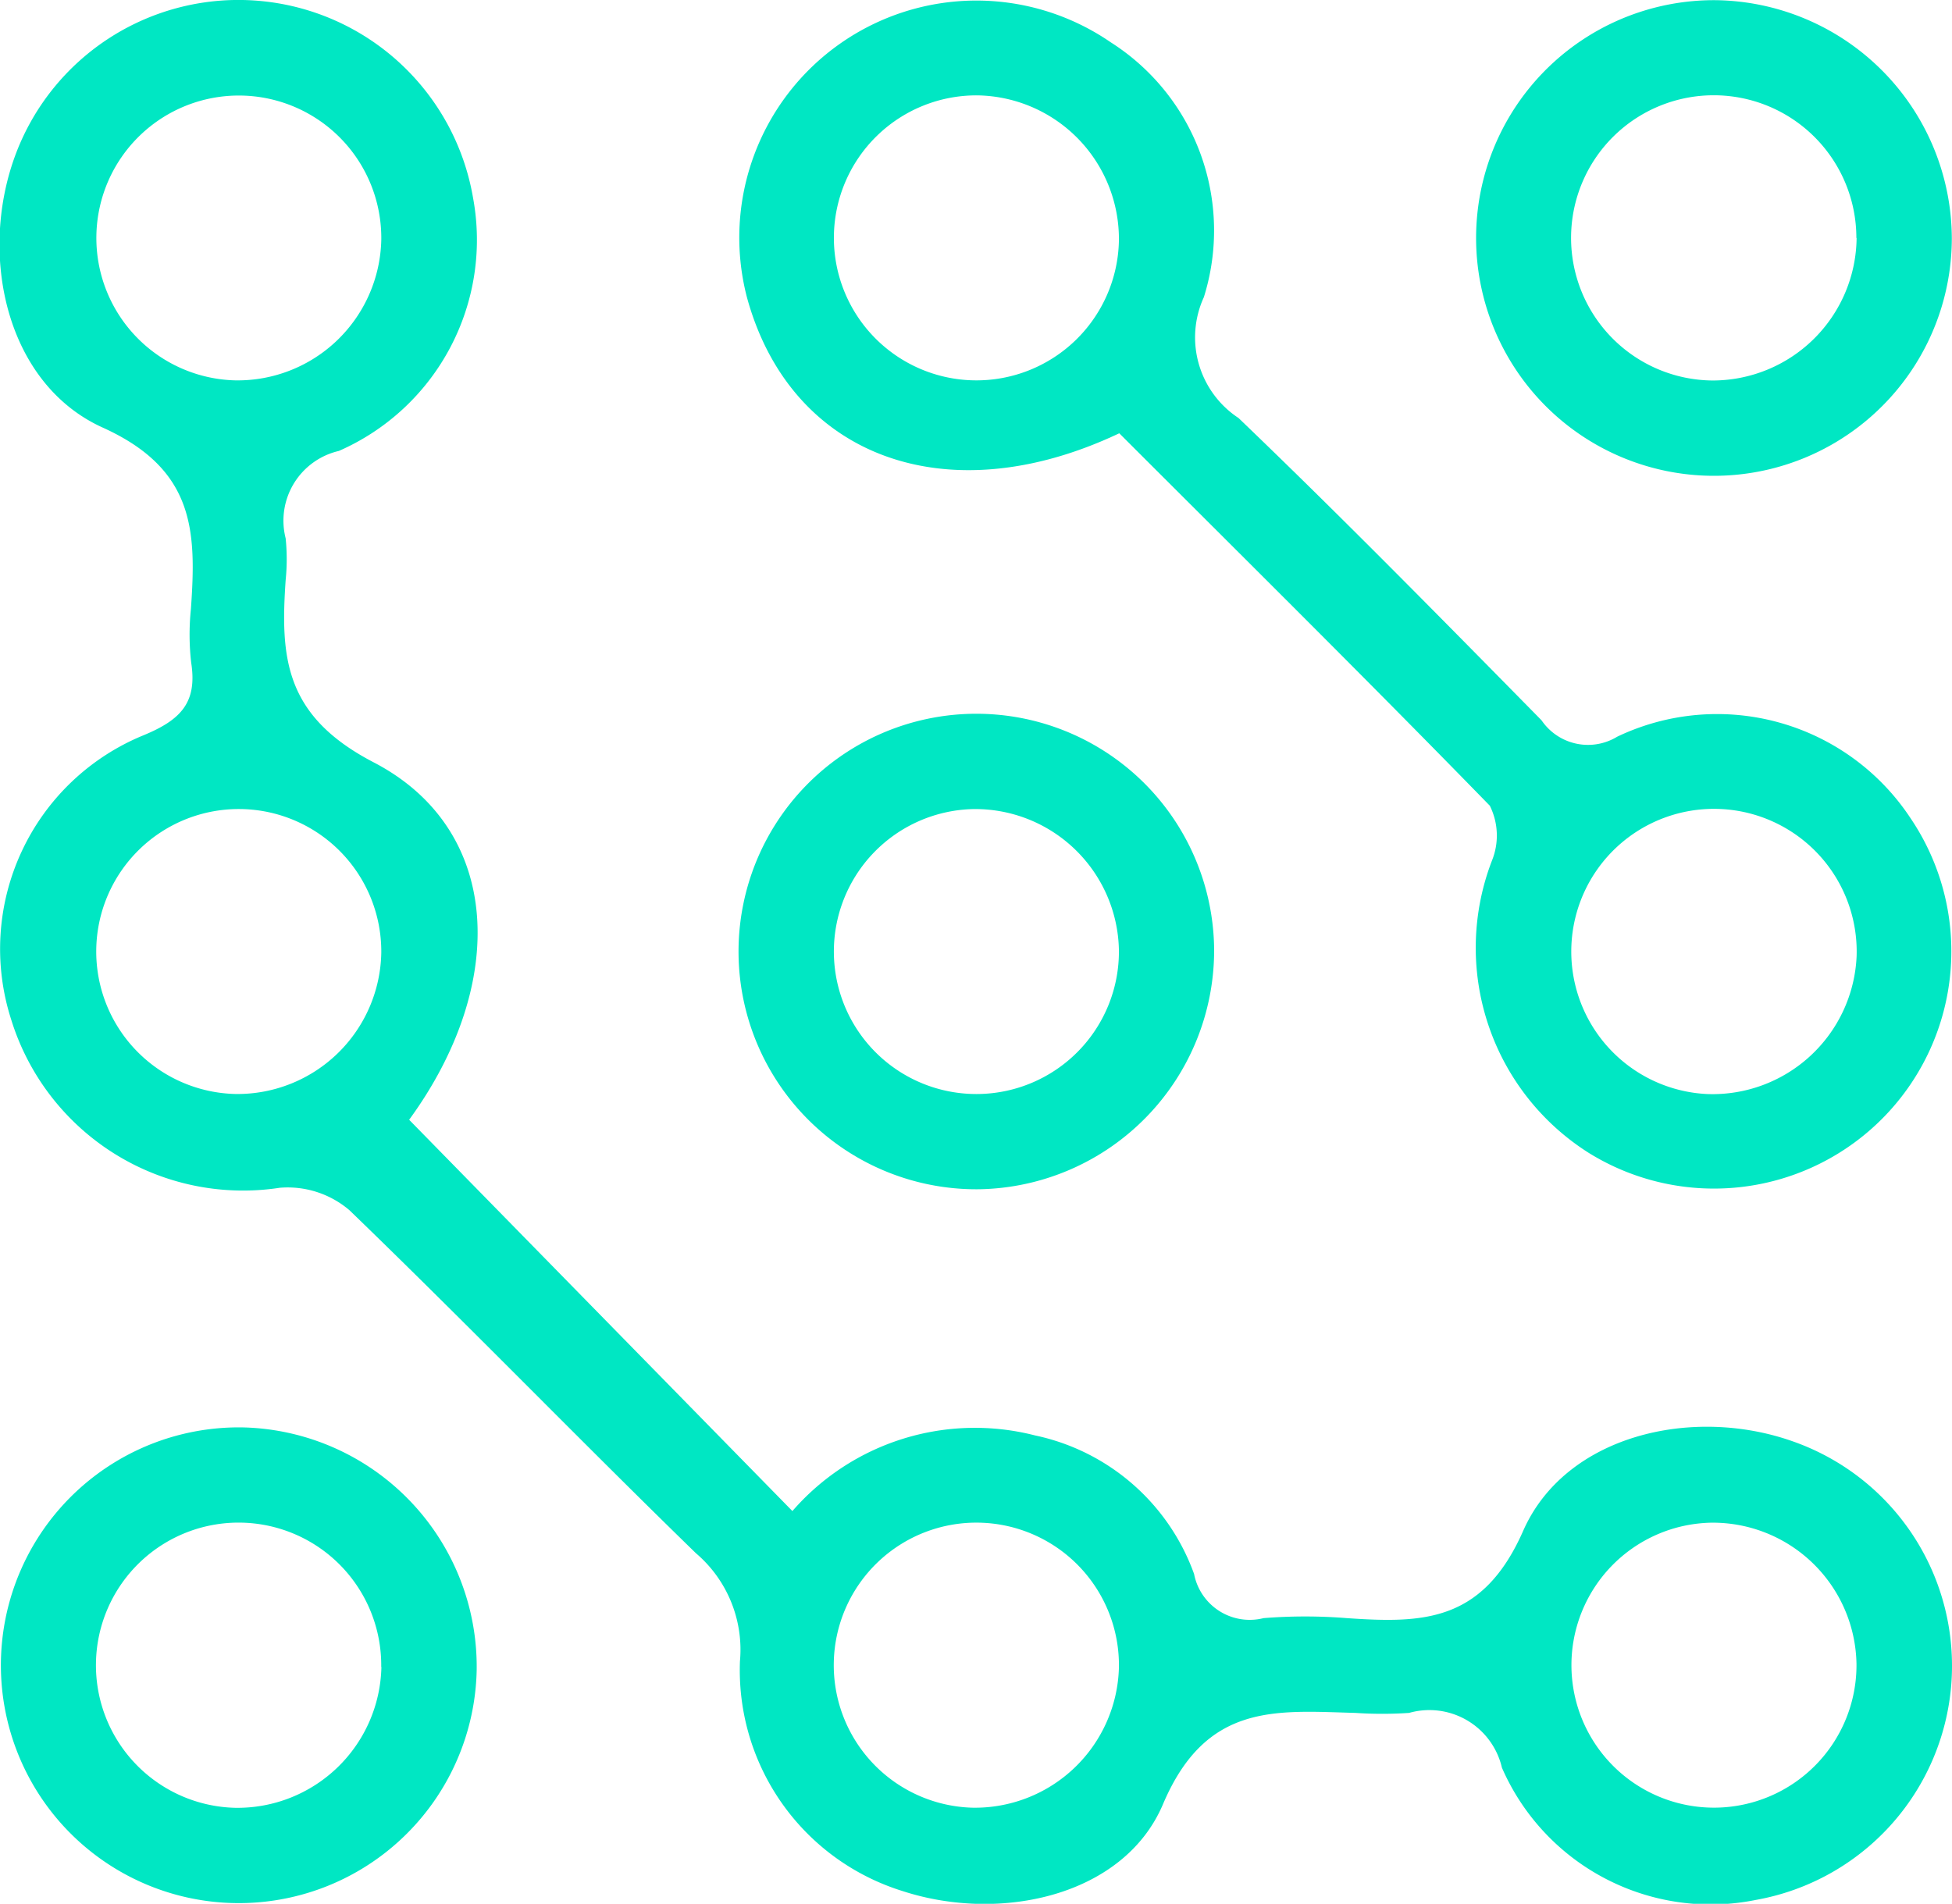 <svg xmlns="http://www.w3.org/2000/svg" width="32.719" height="31.917" viewBox="0 0 32.719 31.917">
  <g id="Group_80" data-name="Group 80" transform="translate(-621.901 -1797.544)">
    <path id="Path_50" data-name="Path 50" d="M628.759,1816.317l6.424,6.56a4.051,4.051,0,0,1,4.067-1.268,3.63,3.63,0,0,1,2.666,2.323.95.95,0,0,0,1.165.74,8.77,8.77,0,0,1,1.394,0c1.271.087,2.28.075,2.957-1.463.705-1.6,2.83-2.1,4.521-1.5a3.987,3.987,0,0,1-.624,7.688,3.818,3.818,0,0,1-4.253-2.217,1.248,1.248,0,0,0-1.556-.919,6.709,6.709,0,0,1-.9,0c-1.327-.036-2.5-.178-3.225,1.53-.652,1.539-2.719,1.991-4.358,1.459a3.878,3.878,0,0,1-2.733-3.857,2.124,2.124,0,0,0-.738-1.809c-1.952-1.9-3.848-3.858-5.807-5.75a1.594,1.594,0,0,0-1.168-.377,4.068,4.068,0,0,1-4.5-2.812,3.87,3.87,0,0,1,2.208-4.771c.628-.258.911-.547.807-1.218a4.123,4.123,0,0,1-.005-.9c.091-1.3.073-2.342-1.479-3.044-1.6-.724-2.083-2.847-1.477-4.531a3.989,3.989,0,0,1,7.685.679,3.862,3.862,0,0,1-2.249,4.244,1.2,1.2,0,0,0-.892,1.465,3.449,3.449,0,0,1,0,.7c-.088,1.294-.024,2.274,1.47,3.053C630.331,1811.447,630.417,1814.045,628.759,1816.317Zm-.467-14.752a2.388,2.388,0,1,0-2.445,2.356A2.409,2.409,0,0,0,628.292,1801.565Zm0,11.955a2.389,2.389,0,1,0-2.438,2.365A2.412,2.412,0,0,0,628.292,1813.52Zm12.364,11.985a2.39,2.39,0,1,0-2.46,2.345A2.414,2.414,0,0,0,640.656,1825.505Zm9.927-2.433a2.389,2.389,0,1,0,2.436,2.366A2.409,2.409,0,0,0,650.583,1823.072Z" fill="#00e7c3"/>
    <path id="Path_51" data-name="Path 51" d="M640.662,1804.808c-2.906,1.376-5.516.386-6.242-2.283a3.974,3.974,0,0,1,6.1-4.271,3.739,3.739,0,0,1,1.56,4.272,1.618,1.618,0,0,0,.581,2.026c1.725,1.655,3.4,3.361,5.079,5.068a.942.942,0,0,0,1.268.275,3.884,3.884,0,0,1,4.921,1.372,3.979,3.979,0,0,1-5.406,5.6,4.068,4.068,0,0,1-1.616-4.89,1.121,1.121,0,0,0-.034-.925C644.837,1808.961,642.761,1806.907,640.662,1804.808Zm-2.374-5.665a2.389,2.389,0,1,0,2.368,2.435A2.409,2.409,0,0,0,638.288,1799.143Zm14.733,14.434a2.392,2.392,0,1,0-2.5,2.309A2.418,2.418,0,0,0,653.021,1813.577Z" fill="#00e7c3"/>
    <path id="Path_52" data-name="Path 52" d="M654.617,1801.547a3.987,3.987,0,1,1-3.972-4A4.008,4.008,0,0,1,654.617,1801.547Zm-1.6-.014a2.391,2.391,0,1,0-2.419,2.39A2.414,2.414,0,0,0,653.021,1801.533Z" fill="#00e7c3"/>
    <path id="Path_53" data-name="Path 53" d="M638.308,1817.482a3.986,3.986,0,1,1,3.944-4.027A4.007,4.007,0,0,1,638.308,1817.482Zm-.089-6.374a2.389,2.389,0,1,0,2.437,2.366A2.41,2.41,0,0,0,638.219,1811.108Z" fill="#00e7c3"/>
    <path id="Path_54" data-name="Path 54" d="M629.891,1825.546a3.988,3.988,0,1,1-3.9-4.071A4.013,4.013,0,0,1,629.891,1825.546Zm-1.6-.055a2.391,2.391,0,1,0-2.447,2.361A2.413,2.413,0,0,0,628.294,1825.491Z" fill="#00e7c3"/>
  </g>
</svg>
